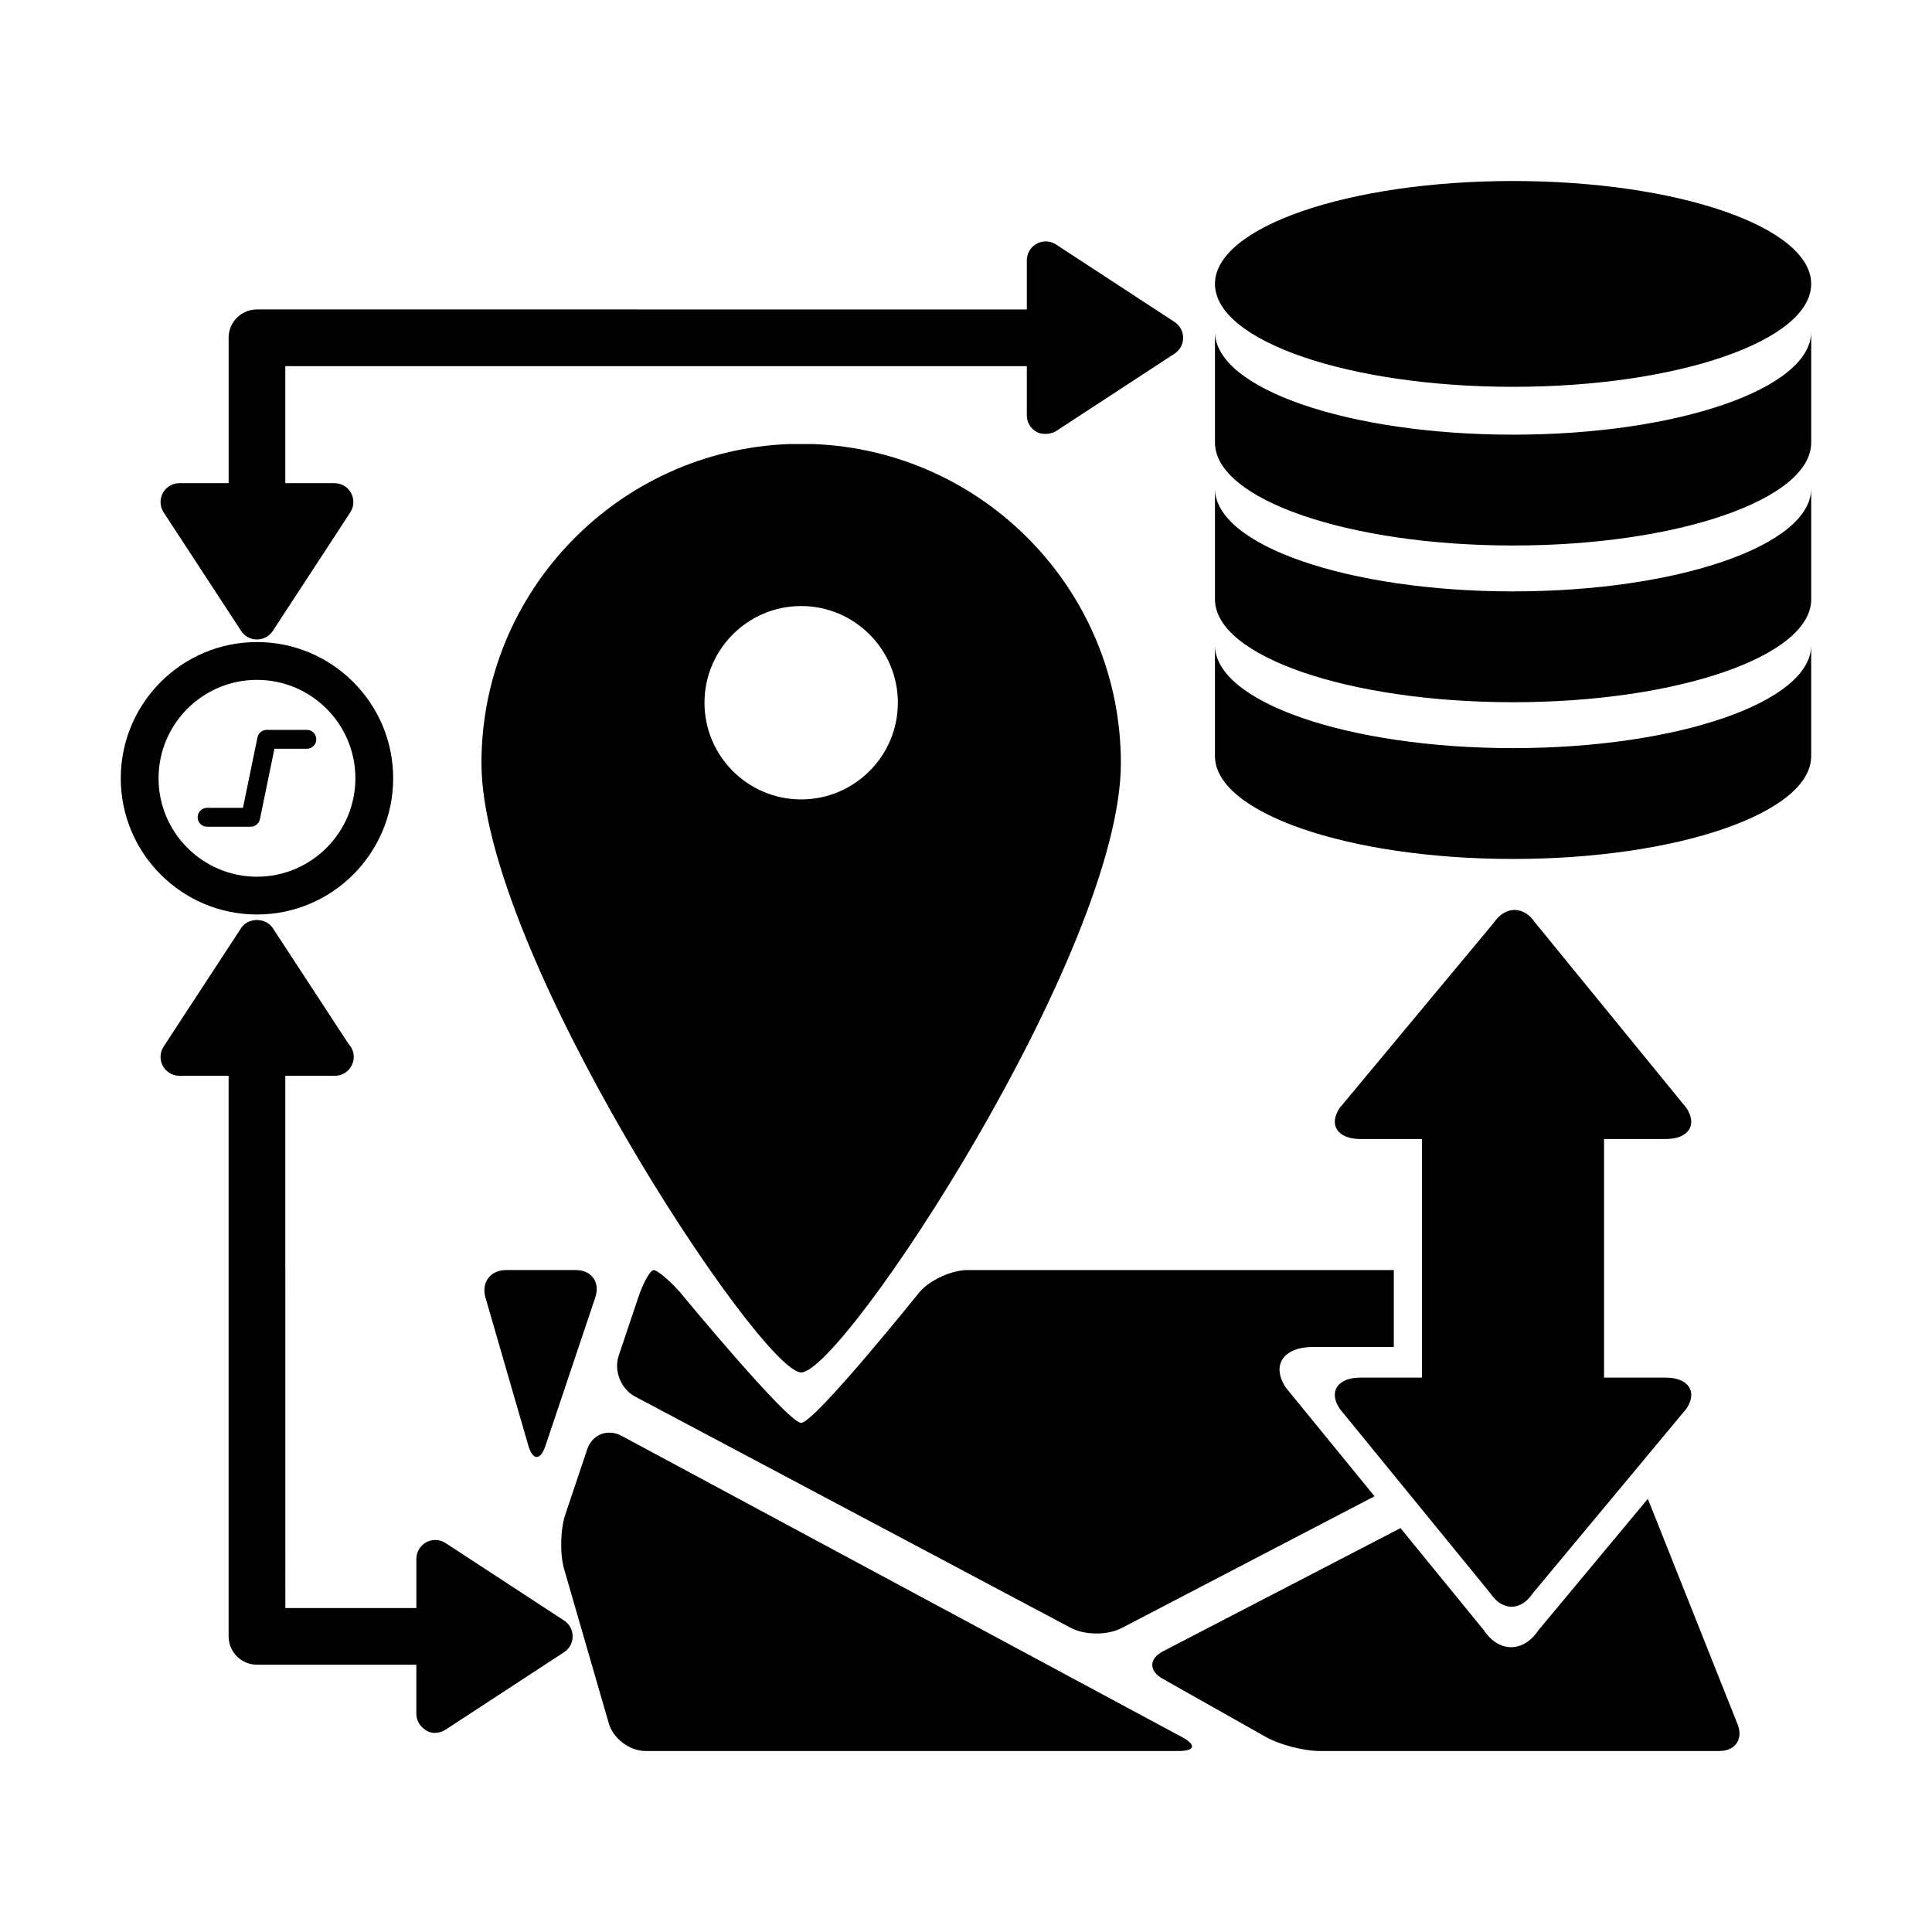 <?xml version="1.0" encoding="UTF-8"?>
<!-- Uploaded to: ICON Repo, www.svgrepo.com, Generator: ICON Repo Mixer Tools -->
<svg fill="#000000" width="800px" height="800px" version="1.1" viewBox="144 144 512 512" xmlns="http://www.w3.org/2000/svg">
 <path d="m544.98 246.51c43.637 0 79.004-12.211 79.004-27.27 0-15.062-35.371-27.27-79.004-27.27-43.637 0-79.004 12.207-79.004 27.27 0.004 15.059 35.375 27.27 79.004 27.27zm79.008 26.945c0 15.062-35.371 27.27-79.004 27.27-43.629 0-79.004-12.211-79.004-27.27v29.371c0 15.059 35.371 27.27 79.004 27.27 43.637 0 79.004-12.211 79.004-27.27zm-79.008 98.176c43.637 0 79.004-12.211 79.004-27.27v-29.371c0 15.062-35.371 27.27-79.004 27.27-43.629 0-79.004-12.211-79.004-27.27v29.371c0.004 15.059 35.375 27.27 79.004 27.27zm79.008-139.71c0 15.062-35.371 27.27-79.004 27.27-43.629 0-79.004-12.211-79.004-27.27v29.371c0 15.059 35.371 27.27 79.004 27.27 43.637 0 79.004-12.211 79.004-27.27zm-416.08 79.285c0.922 1.422 2.5 2.266 4.191 2.266 1.691 0 3.266-0.852 4.191-2.266l20.539-31.418c1.008-1.535 1.09-3.508 0.215-5.117-0.875-1.617-2.57-2.625-4.41-2.625h-13.027v-31.016h196.51v13.027c0 1.84 0.996 3.551 2.625 4.41 1.961 1.031 4.293 0.328 5.117-0.215l31.418-20.539c1.422-0.922 2.266-2.5 2.266-4.191 0-1.691-0.852-3.266-2.266-4.191l-31.418-20.539c-1.531-1.004-3.5-1.082-5.117-0.215-1.617 0.875-2.625 2.57-2.625 4.41v13.027l-204.02-0.008c-4.144 0-7.512 3.367-7.512 7.512v38.527l-13.027-0.004c-1.84 0-3.531 1.008-4.41 2.625-0.875 1.613-0.789 3.586 0.215 5.117zm85.59 262.26-31.414-20.539c-1.531-1.004-3.508-1.082-5.117-0.215-1.617 0.875-2.625 2.57-2.625 4.41v13.027h-34.727l-0.004-141.05h13.027c0.039 0.004 0.074 0.004 0.074 0.004 2.793-0.004 5.031-2.246 5.031-5.012 0-1.34-0.523-2.559-1.387-3.457l-20.07-30.691c-1.848-2.836-6.535-2.836-8.383 0l-20.539 31.414c-1.008 1.535-1.09 3.5-0.215 5.117 0.875 1.617 2.57 2.625 4.41 2.625h13.027v148.55c0 4.144 3.367 7.512 7.512 7.512h42.238v13.027c0 1.84 1.059 3.441 2.625 4.41 2.086 1.281 4.293 0.328 5.117-0.215l31.414-20.539c1.422-0.922 2.266-2.5 2.266-4.191 0.008-1.695-0.844-3.273-2.262-4.195zm-97.121-212.88c0-1.387 1.117-2.504 2.504-2.504h9.508l3.844-18.66c0.242-1.164 1.258-2 2.449-2h10.637c1.387 0 2.504 1.117 2.504 2.504s-1.117 2.504-2.504 2.504h-8.594l-3.844 18.66c-0.242 1.164-1.258 2-2.449 2h-11.547c-1.391 0-2.508-1.125-2.508-2.504zm15.723 25.766c19.906 0 36.098-16.199 36.098-36.102 0-19.906-16.191-36.098-36.098-36.098-19.906-0.004-36.098 16.195-36.098 36.102 0 19.902 16.191 36.098 36.098 36.098zm0-62.18c14.383 0 26.082 11.699 26.082 26.082 0 14.383-11.699 26.086-26.082 26.086-14.383 0-26.082-11.703-26.082-26.086 0-14.387 11.699-26.082 26.082-26.082zm188.34 156.41h112.93v20.383h-21.387c-7.918 0-11.164 4.863-7.203 10.797l23.484 28.766-67.016 34.926c-1.832 0.957-4.246 1.438-6.66 1.438-2.457 0-4.926-0.492-6.793-1.484l-115.55-61.34c-3.691-1.961-5.621-6.801-4.293-10.766l5.211-15.512c1.328-3.961 3.164-7.203 4.074-7.203 0.91 0 3.961 2.527 6.769 5.621 0 0 28.723 34.863 32.305 34.863s31.488-34.793 31.488-34.793c2.777-3.137 8.461-5.695 12.641-5.695zm-44.125 27.129c11.109 0 84.727-111.7 84.727-161.47 0-45.66-36.328-82.898-81.594-84.562h-6.262c-45.262 1.668-81.598 38.902-81.598 84.562 0.004 49.773 74.082 161.47 84.727 161.47zm-25.621-177.48c0-14.125 11.492-25.625 25.625-25.625 14.133 0 25.625 11.496 25.625 25.625 0 14.125-11.496 25.625-25.625 25.625-14.129 0-25.625-11.492-25.625-25.625zm125.79 277.8h-141.43c-4.18 0-8.551-3.285-9.715-7.301l-11.828-40.855c-1.164-4.016-1.027-10.539 0.301-14.5l5.793-17.262c0.941-2.816 3.289-4.449 5.883-4.449 1.059 0 2.156 0.273 3.223 0.84l148.66 79.918c3.695 1.992 3.293 3.609-0.891 3.609zm148-7.059c1.547 3.883-0.609 7.059-4.785 7.059h-106.05c-4.18 0-10.574-1.676-14.219-3.734l-27.371-15.438c-3.641-2.055-3.582-5.305 0.125-7.231l62.965-32.66 22.121 27.102c3.961 5.941 10.438 5.941 14.402 0l29.02-34.867zm-302.71-113.19-13.23 39.395c-0.66 1.965-1.492 2.941-2.309 2.941-0.832 0-1.637-1.012-2.227-3.039l-11.352-39.203c-1.164-4.016 1.305-7.301 5.488-7.301h18.449c4.176 0.004 6.504 3.25 5.18 7.207zm289.14 29.543-40.84 49.074c-3.023 4.535-7.969 4.535-10.988 0l-40.059-49.074c-3.023-4.535-0.551-8.242 5.496-8.242h16.324v-63.227h-16.324c-6.047 0-8.52-3.707-5.496-8.238l40.84-49.074c3.023-4.527 7.965-4.527 10.988 0l40.055 49.074c3.023 4.527 0.551 8.238-5.496 8.238h-16.324v63.227h16.324c6.051 0.008 8.523 3.715 5.5 8.242z"/>
</svg>